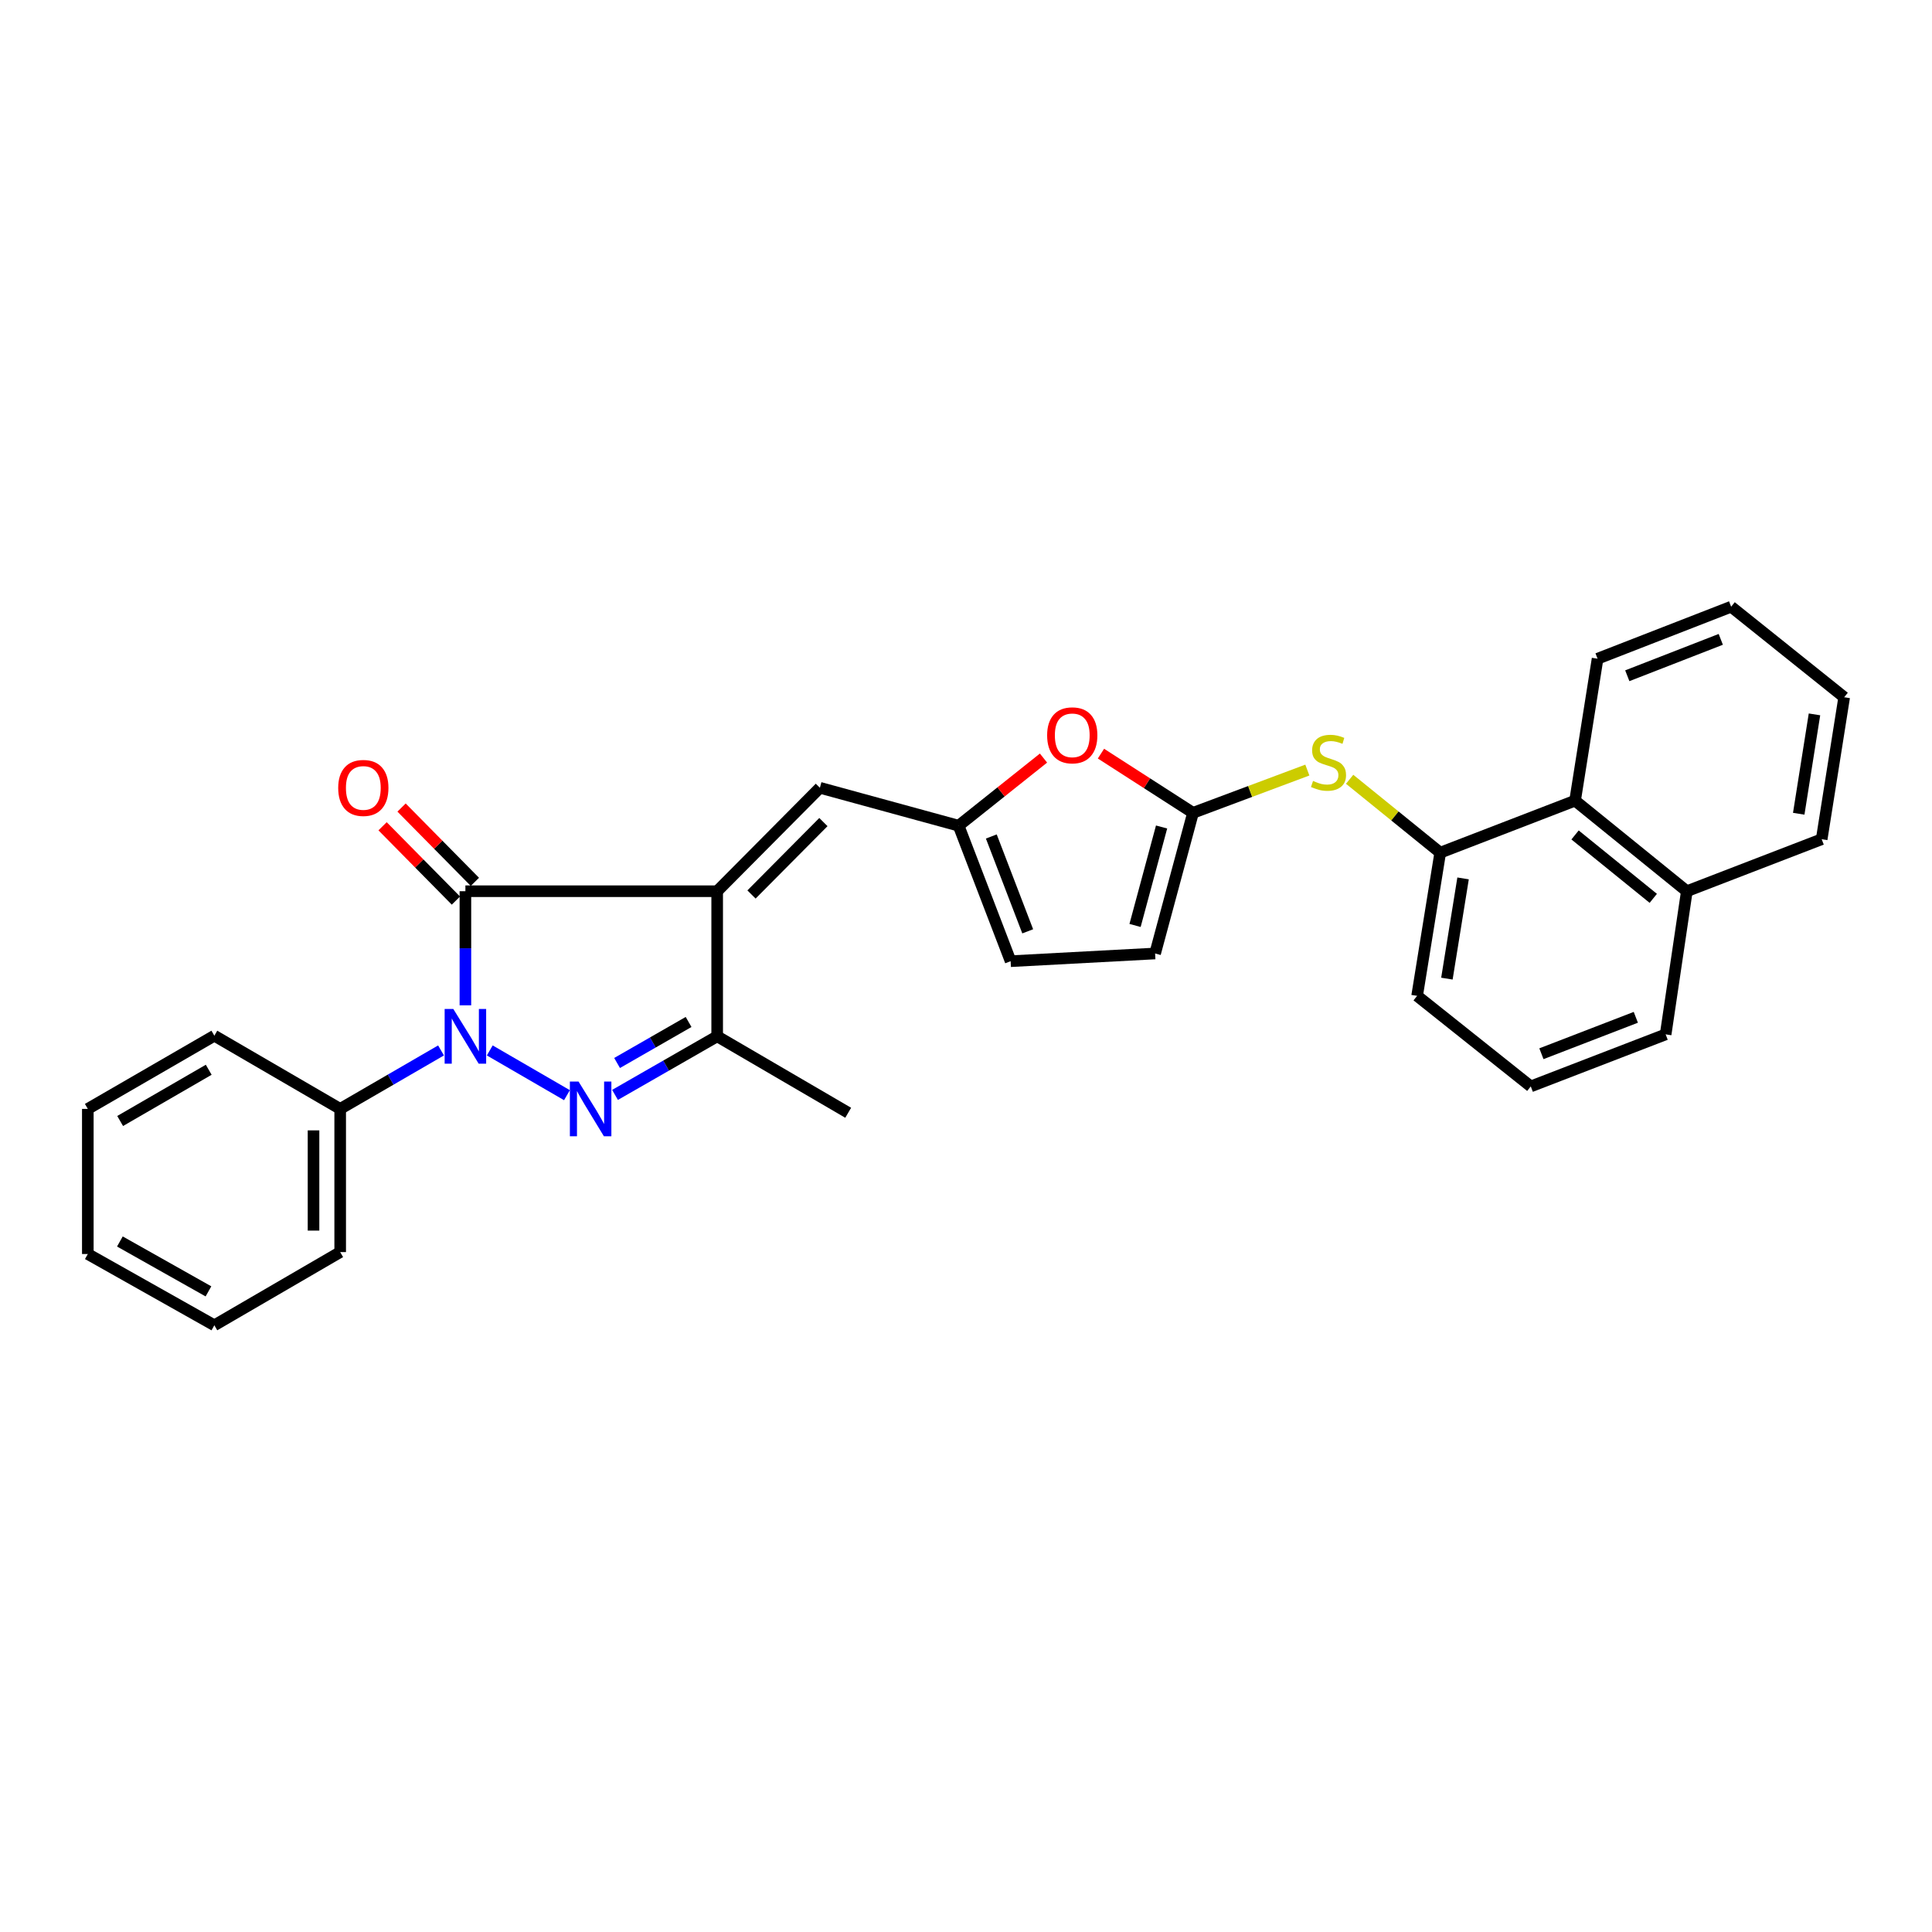 <?xml version='1.0' encoding='iso-8859-1'?>
<svg version='1.1' baseProfile='full'
              xmlns='http://www.w3.org/2000/svg'
                      xmlns:rdkit='http://www.rdkit.org/xml'
                      xmlns:xlink='http://www.w3.org/1999/xlink'
                  xml:space='preserve'
width='1000px' height='1000px' viewBox='0 0 1000 1000'>
<!-- END OF HEADER -->
<rect style='opacity:1.0;fill:#FFFFFF;stroke:none' width='1000' height='1000' x='0' y='0'> </rect>
<path class='bond-1' d='M 371.208,461.293 L 240.889,461.293' style='fill:none;fill-rule:evenodd;stroke:#000000;stroke-width:6px;stroke-linecap:butt;stroke-linejoin:miter;stroke-opacity:1' />
<path class='bond-3' d='M 371.208,461.293 L 371.208,536.392' style='fill:none;fill-rule:evenodd;stroke:#000000;stroke-width:6px;stroke-linecap:butt;stroke-linejoin:miter;stroke-opacity:1' />
<path class='bond-5' d='M 371.208,461.293 L 424.373,407.752' style='fill:none;fill-rule:evenodd;stroke:#000000;stroke-width:6px;stroke-linecap:butt;stroke-linejoin:miter;stroke-opacity:1' />
<path class='bond-5' d='M 388.974,462.985 L 426.19,425.507' style='fill:none;fill-rule:evenodd;stroke:#000000;stroke-width:6px;stroke-linecap:butt;stroke-linejoin:miter;stroke-opacity:1' />
<path class='bond-0' d='M 240.889,520.354 L 240.889,490.824' style='fill:none;fill-rule:evenodd;stroke:#0000FF;stroke-width:6px;stroke-linecap:butt;stroke-linejoin:miter;stroke-opacity:1' />
<path class='bond-0' d='M 240.889,490.824 L 240.889,461.293' style='fill:none;fill-rule:evenodd;stroke:#000000;stroke-width:6px;stroke-linecap:butt;stroke-linejoin:miter;stroke-opacity:1' />
<path class='bond-12' d='M 228.277,543.704 L 202.178,558.834' style='fill:none;fill-rule:evenodd;stroke:#0000FF;stroke-width:6px;stroke-linecap:butt;stroke-linejoin:miter;stroke-opacity:1' />
<path class='bond-12' d='M 202.178,558.834 L 176.079,573.964' style='fill:none;fill-rule:evenodd;stroke:#000000;stroke-width:6px;stroke-linecap:butt;stroke-linejoin:miter;stroke-opacity:1' />
<path class='bond-29' d='M 253.502,543.703 L 293.459,566.864' style='fill:none;fill-rule:evenodd;stroke:#0000FF;stroke-width:6px;stroke-linecap:butt;stroke-linejoin:miter;stroke-opacity:1' />
<path class='bond-13' d='M 245.8,456.447 L 226.823,437.216' style='fill:none;fill-rule:evenodd;stroke:#000000;stroke-width:6px;stroke-linecap:butt;stroke-linejoin:miter;stroke-opacity:1' />
<path class='bond-13' d='M 226.823,437.216 L 207.845,417.985' style='fill:none;fill-rule:evenodd;stroke:#FF0000;stroke-width:6px;stroke-linecap:butt;stroke-linejoin:miter;stroke-opacity:1' />
<path class='bond-13' d='M 235.978,466.14 L 217.001,446.909' style='fill:none;fill-rule:evenodd;stroke:#000000;stroke-width:6px;stroke-linecap:butt;stroke-linejoin:miter;stroke-opacity:1' />
<path class='bond-13' d='M 217.001,446.909 L 198.023,427.678' style='fill:none;fill-rule:evenodd;stroke:#FF0000;stroke-width:6px;stroke-linecap:butt;stroke-linejoin:miter;stroke-opacity:1' />
<path class='bond-2' d='M 318.335,566.72 L 344.771,551.556' style='fill:none;fill-rule:evenodd;stroke:#0000FF;stroke-width:6px;stroke-linecap:butt;stroke-linejoin:miter;stroke-opacity:1' />
<path class='bond-2' d='M 344.771,551.556 L 371.208,536.392' style='fill:none;fill-rule:evenodd;stroke:#000000;stroke-width:6px;stroke-linecap:butt;stroke-linejoin:miter;stroke-opacity:1' />
<path class='bond-2' d='M 319.4,550.201 L 337.905,539.586' style='fill:none;fill-rule:evenodd;stroke:#0000FF;stroke-width:6px;stroke-linecap:butt;stroke-linejoin:miter;stroke-opacity:1' />
<path class='bond-2' d='M 337.905,539.586 L 356.411,528.971' style='fill:none;fill-rule:evenodd;stroke:#000000;stroke-width:6px;stroke-linecap:butt;stroke-linejoin:miter;stroke-opacity:1' />
<path class='bond-16' d='M 371.208,536.392 L 439.023,575.965' style='fill:none;fill-rule:evenodd;stroke:#000000;stroke-width:6px;stroke-linecap:butt;stroke-linejoin:miter;stroke-opacity:1' />
<path class='bond-4' d='M 617.5,420.724 L 593.678,405.401' style='fill:none;fill-rule:evenodd;stroke:#000000;stroke-width:6px;stroke-linecap:butt;stroke-linejoin:miter;stroke-opacity:1' />
<path class='bond-4' d='M 593.678,405.401 L 569.855,390.079' style='fill:none;fill-rule:evenodd;stroke:#FF0000;stroke-width:6px;stroke-linecap:butt;stroke-linejoin:miter;stroke-opacity:1' />
<path class='bond-8' d='M 617.5,420.724 L 647.089,409.655' style='fill:none;fill-rule:evenodd;stroke:#000000;stroke-width:6px;stroke-linecap:butt;stroke-linejoin:miter;stroke-opacity:1' />
<path class='bond-8' d='M 647.089,409.655 L 676.679,398.587' style='fill:none;fill-rule:evenodd;stroke:#CCCC00;stroke-width:6px;stroke-linecap:butt;stroke-linejoin:miter;stroke-opacity:1' />
<path class='bond-30' d='M 617.5,420.724 L 597.882,493.522' style='fill:none;fill-rule:evenodd;stroke:#000000;stroke-width:6px;stroke-linecap:butt;stroke-linejoin:miter;stroke-opacity:1' />
<path class='bond-30' d='M 601.234,428.053 L 587.501,479.012' style='fill:none;fill-rule:evenodd;stroke:#000000;stroke-width:6px;stroke-linecap:butt;stroke-linejoin:miter;stroke-opacity:1' />
<path class='bond-6' d='M 424.373,407.752 L 496.182,427.386' style='fill:none;fill-rule:evenodd;stroke:#000000;stroke-width:6px;stroke-linecap:butt;stroke-linejoin:miter;stroke-opacity:1' />
<path class='bond-7' d='M 496.182,427.386 L 518.15,409.882' style='fill:none;fill-rule:evenodd;stroke:#000000;stroke-width:6px;stroke-linecap:butt;stroke-linejoin:miter;stroke-opacity:1' />
<path class='bond-7' d='M 518.15,409.882 L 540.117,392.378' style='fill:none;fill-rule:evenodd;stroke:#FF0000;stroke-width:6px;stroke-linecap:butt;stroke-linejoin:miter;stroke-opacity:1' />
<path class='bond-11' d='M 496.182,427.386 L 523.098,497.516' style='fill:none;fill-rule:evenodd;stroke:#000000;stroke-width:6px;stroke-linecap:butt;stroke-linejoin:miter;stroke-opacity:1' />
<path class='bond-11' d='M 513.103,432.961 L 531.944,482.052' style='fill:none;fill-rule:evenodd;stroke:#000000;stroke-width:6px;stroke-linecap:butt;stroke-linejoin:miter;stroke-opacity:1' />
<path class='bond-9' d='M 698.571,403.355 L 722.014,422.35' style='fill:none;fill-rule:evenodd;stroke:#CCCC00;stroke-width:6px;stroke-linecap:butt;stroke-linejoin:miter;stroke-opacity:1' />
<path class='bond-9' d='M 722.014,422.35 L 745.457,441.346' style='fill:none;fill-rule:evenodd;stroke:#000000;stroke-width:6px;stroke-linecap:butt;stroke-linejoin:miter;stroke-opacity:1' />
<path class='bond-14' d='M 745.457,441.346 L 815.258,414.414' style='fill:none;fill-rule:evenodd;stroke:#000000;stroke-width:6px;stroke-linecap:butt;stroke-linejoin:miter;stroke-opacity:1' />
<path class='bond-17' d='M 745.457,441.346 L 733.498,515.455' style='fill:none;fill-rule:evenodd;stroke:#000000;stroke-width:6px;stroke-linecap:butt;stroke-linejoin:miter;stroke-opacity:1' />
<path class='bond-17' d='M 757.286,454.661 L 748.915,506.537' style='fill:none;fill-rule:evenodd;stroke:#000000;stroke-width:6px;stroke-linecap:butt;stroke-linejoin:miter;stroke-opacity:1' />
<path class='bond-10' d='M 597.882,493.522 L 523.098,497.516' style='fill:none;fill-rule:evenodd;stroke:#000000;stroke-width:6px;stroke-linecap:butt;stroke-linejoin:miter;stroke-opacity:1' />
<path class='bond-21' d='M 176.079,573.964 L 176.079,648.081' style='fill:none;fill-rule:evenodd;stroke:#000000;stroke-width:6px;stroke-linecap:butt;stroke-linejoin:miter;stroke-opacity:1' />
<path class='bond-21' d='M 162.28,585.081 L 162.28,636.963' style='fill:none;fill-rule:evenodd;stroke:#000000;stroke-width:6px;stroke-linecap:butt;stroke-linejoin:miter;stroke-opacity:1' />
<path class='bond-22' d='M 176.079,573.964 L 110.947,536.077' style='fill:none;fill-rule:evenodd;stroke:#000000;stroke-width:6px;stroke-linecap:butt;stroke-linejoin:miter;stroke-opacity:1' />
<path class='bond-15' d='M 815.258,414.414 L 873.1,461.293' style='fill:none;fill-rule:evenodd;stroke:#000000;stroke-width:6px;stroke-linecap:butt;stroke-linejoin:miter;stroke-opacity:1' />
<path class='bond-15' d='M 815.246,432.167 L 855.735,464.982' style='fill:none;fill-rule:evenodd;stroke:#000000;stroke-width:6px;stroke-linecap:butt;stroke-linejoin:miter;stroke-opacity:1' />
<path class='bond-19' d='M 815.258,414.414 L 826.903,340.949' style='fill:none;fill-rule:evenodd;stroke:#000000;stroke-width:6px;stroke-linecap:butt;stroke-linejoin:miter;stroke-opacity:1' />
<path class='bond-23' d='M 873.1,461.293 L 942.9,434.377' style='fill:none;fill-rule:evenodd;stroke:#000000;stroke-width:6px;stroke-linecap:butt;stroke-linejoin:miter;stroke-opacity:1' />
<path class='bond-32' d='M 873.1,461.293 L 862.137,535.395' style='fill:none;fill-rule:evenodd;stroke:#000000;stroke-width:6px;stroke-linecap:butt;stroke-linejoin:miter;stroke-opacity:1' />
<path class='bond-18' d='M 733.498,515.455 L 792.328,562.326' style='fill:none;fill-rule:evenodd;stroke:#000000;stroke-width:6px;stroke-linecap:butt;stroke-linejoin:miter;stroke-opacity:1' />
<path class='bond-20' d='M 792.328,562.326 L 862.137,535.395' style='fill:none;fill-rule:evenodd;stroke:#000000;stroke-width:6px;stroke-linecap:butt;stroke-linejoin:miter;stroke-opacity:1' />
<path class='bond-20' d='M 797.833,545.412 L 846.699,526.56' style='fill:none;fill-rule:evenodd;stroke:#000000;stroke-width:6px;stroke-linecap:butt;stroke-linejoin:miter;stroke-opacity:1' />
<path class='bond-24' d='M 826.903,340.949 L 896.037,314.033' style='fill:none;fill-rule:evenodd;stroke:#000000;stroke-width:6px;stroke-linecap:butt;stroke-linejoin:miter;stroke-opacity:1' />
<path class='bond-24' d='M 842.279,349.771 L 890.673,330.929' style='fill:none;fill-rule:evenodd;stroke:#000000;stroke-width:6px;stroke-linecap:butt;stroke-linejoin:miter;stroke-opacity:1' />
<path class='bond-26' d='M 176.079,648.081 L 110.947,685.967' style='fill:none;fill-rule:evenodd;stroke:#000000;stroke-width:6px;stroke-linecap:butt;stroke-linejoin:miter;stroke-opacity:1' />
<path class='bond-25' d='M 110.947,536.077 L 45.455,573.964' style='fill:none;fill-rule:evenodd;stroke:#000000;stroke-width:6px;stroke-linecap:butt;stroke-linejoin:miter;stroke-opacity:1' />
<path class='bond-25' d='M 108.033,553.705 L 62.188,580.225' style='fill:none;fill-rule:evenodd;stroke:#000000;stroke-width:6px;stroke-linecap:butt;stroke-linejoin:miter;stroke-opacity:1' />
<path class='bond-33' d='M 942.9,434.377 L 954.545,360.896' style='fill:none;fill-rule:evenodd;stroke:#000000;stroke-width:6px;stroke-linecap:butt;stroke-linejoin:miter;stroke-opacity:1' />
<path class='bond-33' d='M 931.018,421.195 L 939.17,369.759' style='fill:none;fill-rule:evenodd;stroke:#000000;stroke-width:6px;stroke-linecap:butt;stroke-linejoin:miter;stroke-opacity:1' />
<path class='bond-27' d='M 896.037,314.033 L 954.545,360.896' style='fill:none;fill-rule:evenodd;stroke:#000000;stroke-width:6px;stroke-linecap:butt;stroke-linejoin:miter;stroke-opacity:1' />
<path class='bond-28' d='M 45.455,573.964 L 45.455,649.077' style='fill:none;fill-rule:evenodd;stroke:#000000;stroke-width:6px;stroke-linecap:butt;stroke-linejoin:miter;stroke-opacity:1' />
<path class='bond-31' d='M 110.947,685.967 L 45.455,649.077' style='fill:none;fill-rule:evenodd;stroke:#000000;stroke-width:6px;stroke-linecap:butt;stroke-linejoin:miter;stroke-opacity:1' />
<path class='bond-31' d='M 107.895,668.411 L 62.051,642.588' style='fill:none;fill-rule:evenodd;stroke:#000000;stroke-width:6px;stroke-linecap:butt;stroke-linejoin:miter;stroke-opacity:1' />
<path  class='atom-1' d='M 234.629 522.232
L 243.909 537.232
Q 244.829 538.712, 246.309 541.392
Q 247.789 544.072, 247.869 544.232
L 247.869 522.232
L 251.629 522.232
L 251.629 550.552
L 247.749 550.552
L 237.789 534.152
Q 236.629 532.232, 235.389 530.032
Q 234.189 527.832, 233.829 527.152
L 233.829 550.552
L 230.149 550.552
L 230.149 522.232
L 234.629 522.232
' fill='#0000FF'/>
<path  class='atom-3' d='M 299.447 559.804
L 308.727 574.804
Q 309.647 576.284, 311.127 578.964
Q 312.607 581.644, 312.687 581.804
L 312.687 559.804
L 316.447 559.804
L 316.447 588.124
L 312.567 588.124
L 302.607 571.724
Q 301.447 569.804, 300.207 567.604
Q 299.007 565.404, 298.647 564.724
L 298.647 588.124
L 294.967 588.124
L 294.967 559.804
L 299.447 559.804
' fill='#0000FF'/>
<path  class='atom-8' d='M 541.997 380.602
Q 541.997 373.802, 545.357 370.002
Q 548.717 366.202, 554.997 366.202
Q 561.277 366.202, 564.637 370.002
Q 567.997 373.802, 567.997 380.602
Q 567.997 387.482, 564.597 391.402
Q 561.197 395.282, 554.997 395.282
Q 548.757 395.282, 545.357 391.402
Q 541.997 387.522, 541.997 380.602
M 554.997 392.082
Q 559.317 392.082, 561.637 389.202
Q 563.997 386.282, 563.997 380.602
Q 563.997 375.042, 561.637 372.242
Q 559.317 369.402, 554.997 369.402
Q 550.677 369.402, 548.317 372.202
Q 545.997 375.002, 545.997 380.602
Q 545.997 386.322, 548.317 389.202
Q 550.677 392.082, 554.997 392.082
' fill='#FF0000'/>
<path  class='atom-9' d='M 679.631 404.21
Q 679.951 404.33, 681.271 404.89
Q 682.591 405.45, 684.031 405.81
Q 685.511 406.13, 686.951 406.13
Q 689.631 406.13, 691.191 404.85
Q 692.751 403.53, 692.751 401.25
Q 692.751 399.69, 691.951 398.73
Q 691.191 397.77, 689.991 397.25
Q 688.791 396.73, 686.791 396.13
Q 684.271 395.37, 682.751 394.65
Q 681.271 393.93, 680.191 392.41
Q 679.151 390.89, 679.151 388.33
Q 679.151 384.77, 681.551 382.57
Q 683.991 380.37, 688.791 380.37
Q 692.071 380.37, 695.791 381.93
L 694.871 385.01
Q 691.471 383.61, 688.911 383.61
Q 686.151 383.61, 684.631 384.77
Q 683.111 385.89, 683.151 387.85
Q 683.151 389.37, 683.911 390.29
Q 684.711 391.21, 685.831 391.73
Q 686.991 392.25, 688.911 392.85
Q 691.471 393.65, 692.991 394.45
Q 694.511 395.25, 695.591 396.89
Q 696.711 398.49, 696.711 401.25
Q 696.711 405.17, 694.071 407.29
Q 691.471 409.37, 687.111 409.37
Q 684.591 409.37, 682.671 408.81
Q 680.791 408.29, 678.551 407.37
L 679.631 404.21
' fill='#CCCC00'/>
<path  class='atom-14' d='M 175.054 407.832
Q 175.054 401.032, 178.414 397.232
Q 181.774 393.432, 188.054 393.432
Q 194.334 393.432, 197.694 397.232
Q 201.054 401.032, 201.054 407.832
Q 201.054 414.712, 197.654 418.632
Q 194.254 422.512, 188.054 422.512
Q 181.814 422.512, 178.414 418.632
Q 175.054 414.752, 175.054 407.832
M 188.054 419.312
Q 192.374 419.312, 194.694 416.432
Q 197.054 413.512, 197.054 407.832
Q 197.054 402.272, 194.694 399.472
Q 192.374 396.632, 188.054 396.632
Q 183.734 396.632, 181.374 399.432
Q 179.054 402.232, 179.054 407.832
Q 179.054 413.552, 181.374 416.432
Q 183.734 419.312, 188.054 419.312
' fill='#FF0000'/>
</svg>
